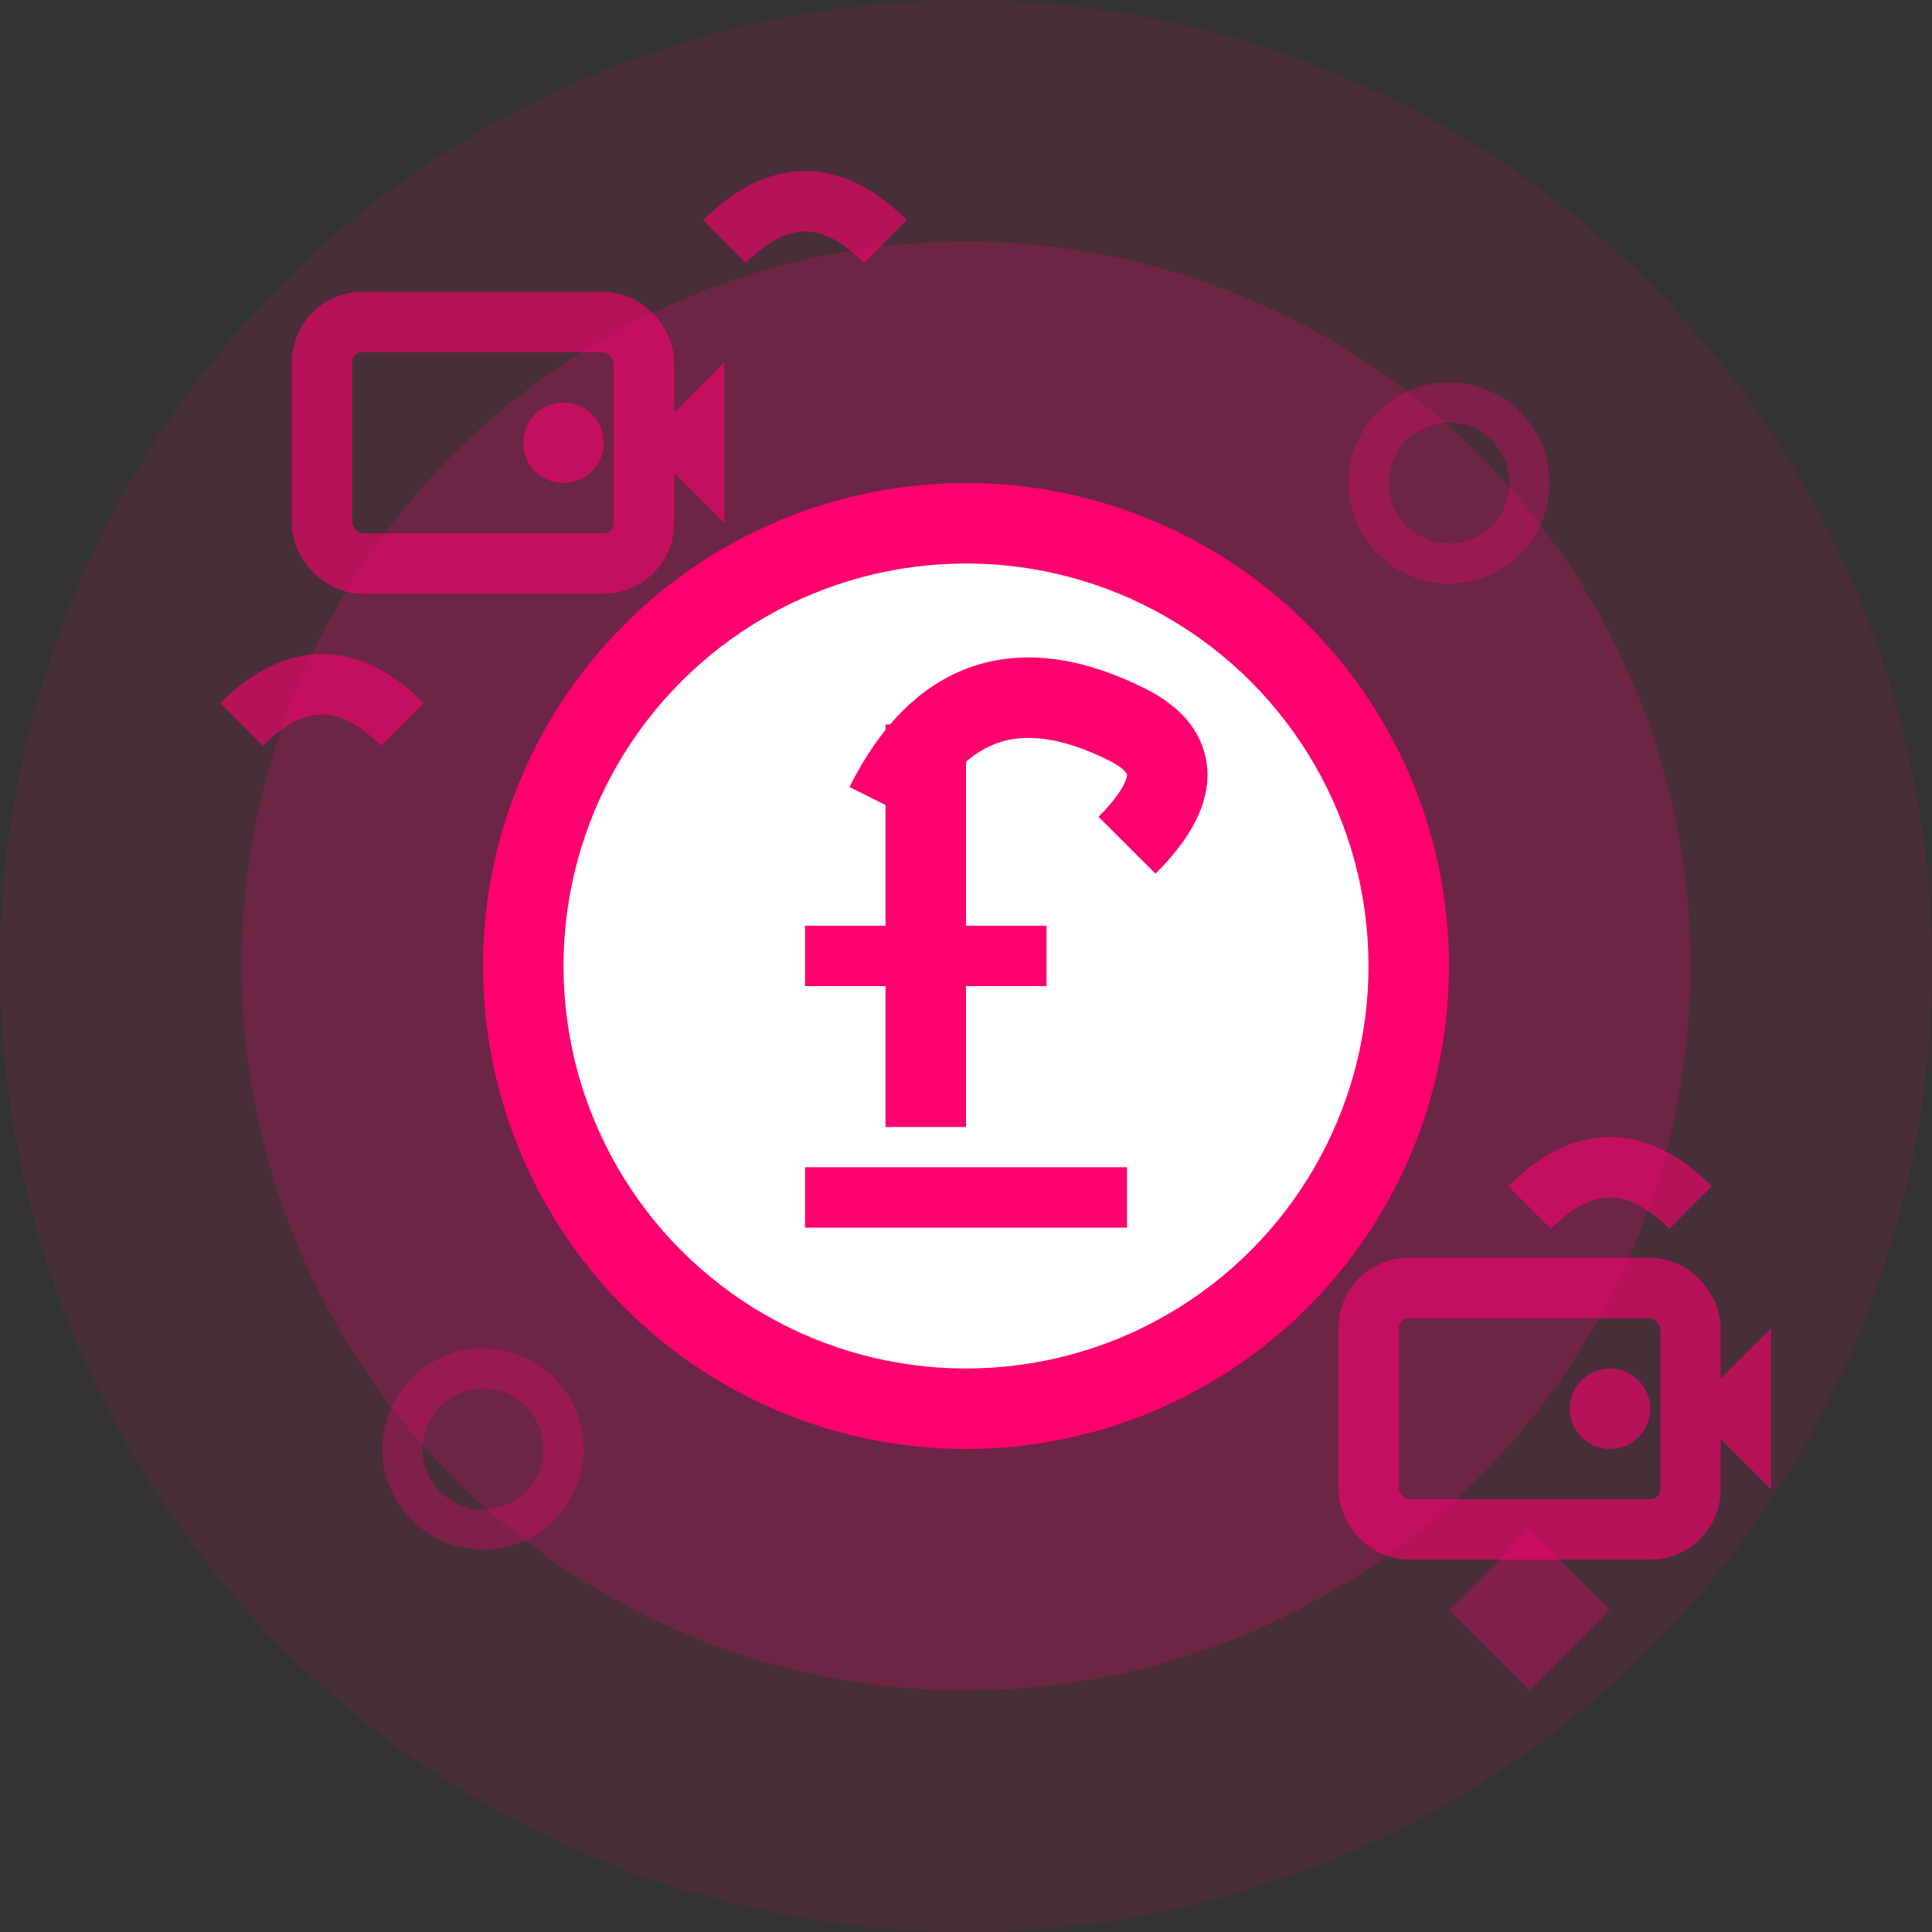 <svg width="48" height="48" viewBox="0 0 48 48" fill="none" xmlns="http://www.w3.org/2000/svg">
  <rect x="0" y="0" width="48" height="48" fill="#333333" stroke="none"/>
  <!-- Background circle -->
  <circle cx="24" cy="24" r="24" fill="#ff006f" opacity="0.1"/>
  <circle cx="24" cy="24" r="18" fill="#ff006f" opacity="0.2"/>
  
  <!-- Pricing/money icon -->
  <g transform="translate(24, 24)">
    <!-- Coin -->
    <circle cx="0" cy="0" r="12" fill="#ff006f"/>
    <circle cx="0" cy="0" r="10" fill="white"/>
    
    <!-- Pound symbol -->
    <g fill="#ff006f">
      <!-- Vertical line -->
      <rect x="-2" y="-6" width="2" height="10" />
      <!-- Top curve -->
      <path d="M-2 -4 Q0 -8 4 -6 Q6 -5 4 -3" stroke="#ff006f" stroke-width="2" fill="none"/>
      <!-- Horizontal line -->
      <rect x="-4" y="-1" width="6" height="1.5"/>
      <!-- Bottom line -->
      <rect x="-4" y="5" width="8" height="1.5"/>
    </g>
  </g>
  
  <!-- Price tags/indicators -->
  <g opacity="0.6">
    <!-- Tag 1 -->
    <g transform="translate(8, 8)">
      <rect x="0" y="0" width="8" height="6" rx="1" fill="none" stroke="#ff006f" stroke-width="1.5"/>
      <circle cx="6" cy="3" r="1" fill="#ff006f"/>
      <path d="M8 3 L10 1 L10 5 Z" fill="#ff006f"/>
    </g>
    
    <!-- Tag 2 -->
    <g transform="translate(34, 32)">
      <rect x="0" y="0" width="8" height="6" rx="1" fill="none" stroke="#ff006f" stroke-width="1.5"/>
      <circle cx="6" cy="3" r="1" fill="#ff006f"/>
      <path d="M8 3 L10 1 L10 5 Z" fill="#ff006f"/>
    </g>
    
    <!-- Value indicators -->
    <g stroke="#ff006f" stroke-width="1.5" fill="none">
      <path d="M6 18 Q8 16 10 18"/>
      <path d="M38 30 Q40 28 42 30"/>
      <path d="M18 6 Q20 4 22 6"/>
    </g>
  </g>
  
  <!-- Decorative elements -->
  <g opacity="0.3">
    <circle cx="12" cy="36" r="2" fill="none" stroke="#ff006f" stroke-width="1"/>
    <circle cx="36" cy="12" r="2" fill="none" stroke="#ff006f" stroke-width="1"/>
    <polygon points="38,38 36,40 38,42 40,40" fill="#ff006f"/>
  </g>
</svg>
